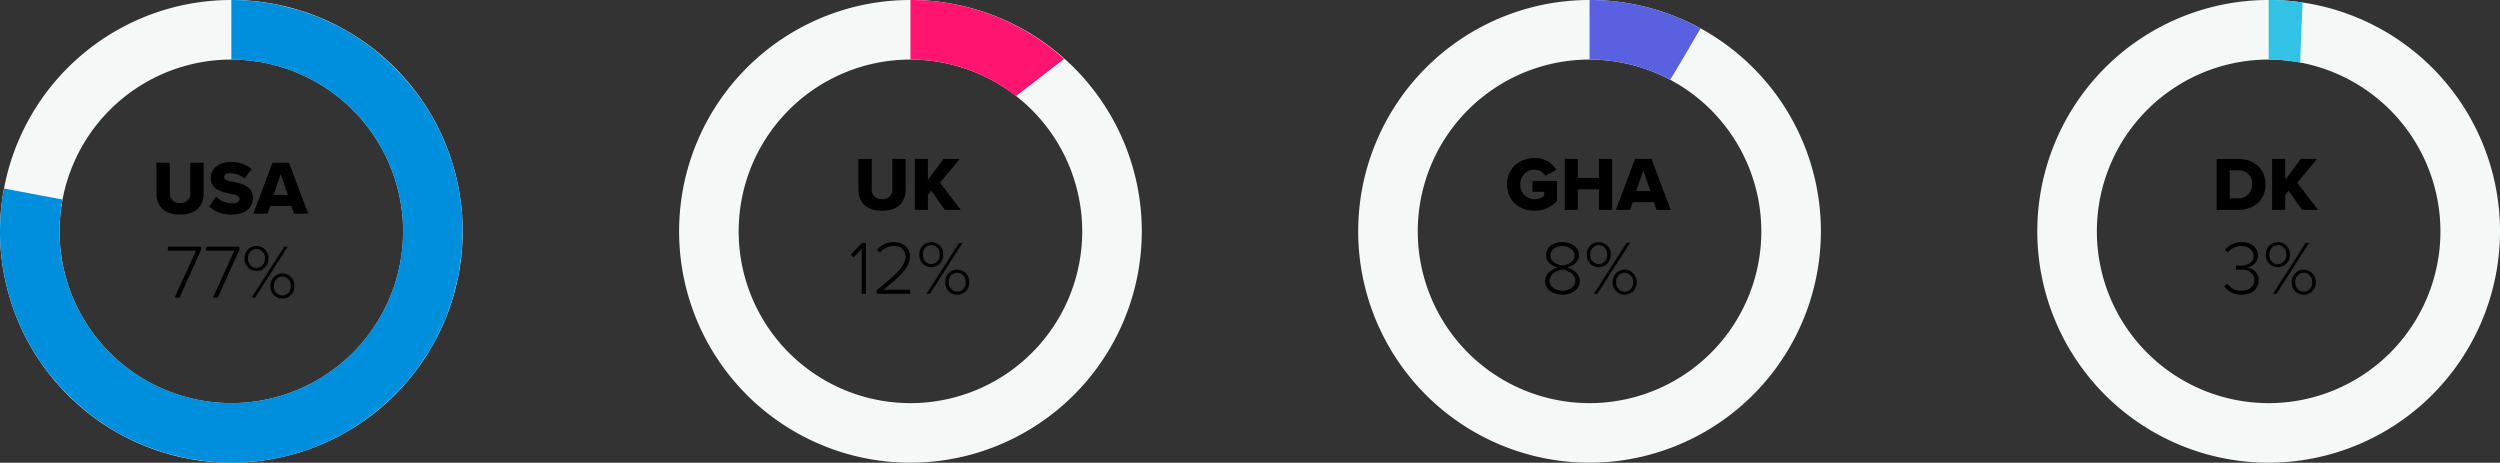 <svg xmlns="http://www.w3.org/2000/svg" width="655.279" height="121.294" viewBox="0 0 655.279 121.294">
  <rect x="0" y="0" width="655.279" height="121.294" fill="#333333" stroke="none"/>
  <g id="Group_6260" data-name="Group 6260" transform="translate(-651 -3093)">
    <g id="Group_6255" data-name="Group 6255">
      <path id="Path_16280" data-name="Path 16280" d="M724.295,776.432a60.639,60.639,0,1,1,60.638-60.637A60.71,60.71,0,0,1,724.295,776.432Zm0-105.666a45.027,45.027,0,1,0,45.025,45.029A45.078,45.078,0,0,0,724.295,670.766Z" transform="translate(-12.654 2437.846)" fill="#f4f9f8"/>
      <path id="Path_16294" data-name="Path 16294" d="M784.923,715.629a59.874,59.874,0,0,0-.715-9.147l-.013-.07q-.34-2.182-.833-4.315c-.045-.188-.105-.373-.15-.561-.3-1.244-.628-2.481-1-3.693-.121-.4-.274-.778-.405-1.17-.332-1-.664-1.99-1.046-2.963-.255-.644-.549-1.276-.826-1.91-.3-.705-.59-1.413-.919-2.1-.456-.947-.96-1.872-1.464-2.8-.2-.364-.376-.743-.584-1.1q-1.105-1.932-2.36-3.8l-.044-.076c-.07-.1-.121-.207-.191-.31-.15-.217-.329-.405-.482-.619q-1.689-2.411-3.572-4.622c-.383-.443-.785-.867-1.177-1.3-1.167-1.288-2.379-2.526-3.646-3.7-.488-.453-.992-.89-1.5-1.327-1.365-1.183-2.769-2.322-4.229-3.375-.357-.258-.724-.507-1.084-.756a59.711,59.711,0,0,0-5.444-3.377l-.08-.048c-1.375-.746-2.8-1.4-4.239-2.044-.437-.195-.858-.415-1.3-.6-1.062-.447-2.169-.81-3.263-1.2-.845-.3-1.681-.622-2.545-.88-.81-.246-1.646-.427-2.472-.638-1.145-.29-2.281-.6-3.451-.826-.124-.022-.242-.064-.37-.089l0,.032a60.558,60.558,0,0,0-11.224-1.084v15.612a45.224,45.224,0,0,1,8.65.852c.807.16,1.591.37,2.382.571.67.169,1.346.319,2,.517.6.182,1.183.408,1.773.615.852.293,1.7.584,2.532.928.3.124.583.271.877.4a45.3,45.3,0,0,1,19.1,15.982l.035.054q.928,1.378,1.754,2.829c.147.258.271.526.415.784.38.7.762,1.4,1.107,2.118.236.494.437,1,.657,1.5s.444.979.641,1.483c.274.7.513,1.423.752,2.137.105.313.227.619.322.931.274.877.507,1.767.724,2.657.042.172.1.338.134.51.239,1.033.437,2.073.6,3.119.007.048.019.092.026.137a45.009,45.009,0,0,1,.526,6.793c0,.325-.029.654-.038.979-.022,1.135-.061,2.268-.172,3.406-.07.75-.2,1.48-.306,2.217-.105.721-.191,1.445-.328,2.153-.16.807-.37,1.592-.571,2.382-.169.67-.319,1.346-.517,2-.182.6-.408,1.183-.616,1.776-.293.849-.584,1.7-.925,2.526-.128.3-.274.587-.405.88a45.067,45.067,0,0,1-41.051,26.8c-.278,0-.552-.029-.829-.035-1.18-.019-2.364-.064-3.553-.178-.73-.07-1.445-.2-2.169-.3s-1.47-.195-2.194-.338c-.8-.153-1.573-.367-2.354-.561-.679-.172-1.365-.325-2.032-.526-.593-.178-1.164-.4-1.745-.6-.861-.3-1.726-.59-2.561-.937-.287-.121-.562-.265-.849-.389a45.037,45.037,0,0,1-26.054-49.494l-15.338-2.89a61.447,61.447,0,0,0-1.037,11.23h-.016c0,.057.01.115.01.172,0,1.432.061,2.858.163,4.28.076,1.049.2,2.083.335,3.116.045.376.073.753.128,1.126.146,1.017.341,2.019.536,3.021.076.389.137.778.223,1.167.208.966.459,1.917.715,2.864.112.418.214.836.335,1.25.271.919.571,1.821.88,2.721.153.437.3.877.459,1.308.325.877.673,1.738,1.036,2.593.188.443.38.886.581,1.327.383.842.778,1.675,1.2,2.494.217.424.447.845.673,1.266.45.832.906,1.658,1.391,2.465.207.341.427.673.638,1.011.421.673.817,1.352,1.266,2.012.105.153.233.284.338.437,1.062,1.524,2.2,2.966,3.384,4.37.456.542.915,1.087,1.39,1.614q1.761,1.947,3.668,3.719c.536.5,1.084.982,1.636,1.461,1.365,1.18,2.762,2.319,4.223,3.371.424.3.861.584,1.292.877a60.381,60.381,0,0,0,5.215,3.234l.061.038c1.381.75,2.816,1.41,4.258,2.051.431.191.845.408,1.279.59,1.072.45,2.185.816,3.285,1.206.839.29,1.665.613,2.52.871.823.249,1.668.431,2.5.644,1.135.287,2.261.593,3.422.82.125.022.246.064.373.089.9.169,1.812.252,2.717.383.874.124,1.751.284,2.625.37,2.009.2,4.019.316,6.019.316,1.952,0,3.894-.131,5.827-.319.2-.019.4-.045.6-.067q2.713-.292,5.358-.82c.15-.032.3-.054.453-.086q2.818-.588,5.54-1.435t5.352-1.942c.281-.118.558-.245.839-.37q2.143-.933,4.2-2.025c.313-.166.628-.325.941-.5,1.371-.759,2.711-1.595,4.038-2.459.3-.194.619-.354.918-.558.408-.277.759-.609,1.158-.9q1.708-1.229,3.308-2.561c.871-.721,1.719-1.47,2.548-2.239q1.4-1.3,2.711-2.673c.583-.612,1.167-1.221,1.725-1.856,1.167-1.343,2.281-2.73,3.323-4.166.386-.526.746-1.068,1.116-1.607,1.123-1.659,2.214-3.343,3.17-5.106l.063-.108c.74-1.365,1.391-2.784,2.029-4.21.2-.447.424-.877.612-1.33.44-1.056.8-2.146,1.187-3.231.3-.858.628-1.7.89-2.574.243-.8.421-1.636.632-2.453.293-1.152.6-2.293.829-3.467.026-.125.064-.242.089-.367.137-.737.195-1.474.306-2.21.162-1.094.351-2.178.456-3.291.134-1.426.185-2.874.217-4.328.013-.472.073-.928.073-1.4C784.932,715.737,784.923,715.683,784.923,715.629Z" transform="translate(-12.654 2437.846)" fill="#008fdc"/>
    </g>
    <g id="Group_6248" data-name="Group 6248" transform="translate(-2 -3)">
      <path id="Path_16310" data-name="Path 16310" d="M2.44,0H3.7L9.38-12.54v-.8H.66v1.04H8.04ZM12.48,0h1.26l5.68-12.54v-.8H10.7v1.04h7.38Zm8.28-10.24a3.085,3.085,0,0,0,3.12,3.26,3.09,3.09,0,0,0,3.14-3.26,3.112,3.112,0,0,0-3.14-3.3A3.108,3.108,0,0,0,20.76-10.24ZM22.64,0h.9l8.54-13.34h-.92ZM26.1-10.24a2.318,2.318,0,0,1-2.22,2.48,2.315,2.315,0,0,1-2.2-2.48,2.317,2.317,0,0,1,2.2-2.52A2.319,2.319,0,0,1,26.1-10.24Zm1.44,7.22A3.1,3.1,0,0,0,30.68.24a3.1,3.1,0,0,0,3.14-3.26,3.123,3.123,0,0,0-3.14-3.3A3.123,3.123,0,0,0,27.54-3.02Zm5.34,0a2.291,2.291,0,0,1-2.2,2.48,2.307,2.307,0,0,1-2.22-2.48,2.313,2.313,0,0,1,2.22-2.5A2.3,2.3,0,0,1,32.88-3.02Z" transform="translate(696.34 3174)"/>
    </g>
    <g id="Group_6258" data-name="Group 6258" transform="translate(19)">
      <g id="Group_6253" data-name="Group 6253" transform="translate(-0.019)">
        <path id="Path_16288" data-name="Path 16288" d="M829.959,776.432A60.639,60.639,0,1,1,890.6,715.795,60.707,60.707,0,0,1,829.959,776.432Zm0-105.666a45.027,45.027,0,1,0,45.028,45.029A45.078,45.078,0,0,0,829.959,670.766Z" transform="translate(218.697 2437.846)" fill="#f4f9f8"/>
        <path id="Path_16289" data-name="Path 16289" d="M817.411,662.6a60.247,60.247,0,0,0-29.078-7.45v15.612a44.746,44.746,0,0,1,21.146,5.3Q813.517,669.376,817.411,662.6Z" transform="translate(260.323 2437.846)" fill="#5a61e0"/>
      </g>
      <g id="Group_6250" data-name="Group 6250" transform="translate(-2 -2)">
        <path id="Path_16313" data-name="Path 16313" d="M.52-6.66C.52-2.42,3.76.24,7.74.24a7.707,7.707,0,0,0,5.9-2.6V-7.58H7.2v2.86h3.06V-3.6a4.153,4.153,0,0,1-2.52.8A3.686,3.686,0,0,1,4.02-6.66a3.686,3.686,0,0,1,3.72-3.86,3.315,3.315,0,0,1,2.82,1.58l2.88-1.52a6.275,6.275,0,0,0-5.7-3.1C3.76-13.56.52-10.9.52-6.66ZM24.64,0h3.44V-13.34H24.64v4.98H19.1v-4.98H15.66V0H19.1V-5.36h5.54ZM39.7,0h3.74L38.4-13.34H34.08L29.06,0H32.8l.68-2.02h5.54ZM36.24-10.34l1.88,5.42H34.38Z" transform="translate(1028.48 3150)"/>
      </g>
      <path id="Path_16317" data-name="Path 16317" d="M1.18-3.34C1.18-1.16,3.14.24,5.72.24c2.56,0,4.52-1.42,4.52-3.58,0-1.86-1.6-3.06-3.3-3.54,1.56-.4,3.1-1.44,3.1-3.22,0-2.36-2.24-3.44-4.32-3.44-2.12,0-4.32,1.08-4.32,3.44,0,1.78,1.52,2.82,3.1,3.22C2.8-6.4,1.18-5.2,1.18-3.34Zm7.7-6.64c0,1.86-2.34,2.46-3.16,2.62-.8-.16-3.16-.76-3.16-2.62,0-1.58,1.4-2.52,3.16-2.52C7.46-12.5,8.88-11.56,8.88-9.98ZM9.1-3.42C9.1-1.8,7.46-.8,5.72-.8c-1.78,0-3.38-1-3.38-2.62,0-2.02,2.56-2.84,3.38-2.94C6.52-6.26,9.1-5.44,9.1-3.42Zm3-6.82a3.085,3.085,0,0,0,3.12,3.26,3.09,3.09,0,0,0,3.14-3.26,3.112,3.112,0,0,0-3.14-3.3A3.108,3.108,0,0,0,12.1-10.24ZM13.98,0h.9l8.54-13.34H22.5Zm3.46-10.24a2.318,2.318,0,0,1-2.22,2.48,2.315,2.315,0,0,1-2.2-2.48,2.317,2.317,0,0,1,2.2-2.52A2.319,2.319,0,0,1,17.44-10.24Zm1.44,7.22A3.1,3.1,0,0,0,22.02.24a3.1,3.1,0,0,0,3.14-3.26,3.123,3.123,0,0,0-3.14-3.3A3.123,3.123,0,0,0,18.88-3.02Zm5.34,0a2.291,2.291,0,0,1-2.2,2.48A2.307,2.307,0,0,1,19.8-3.02a2.313,2.313,0,0,1,2.22-2.5A2.3,2.3,0,0,1,24.22-3.02Z" transform="translate(1035.82 3170)"/>
    </g>
    <g id="Group_6259" data-name="Group 6259" transform="translate(38)">
      <g id="Group_6252" data-name="Group 6252" transform="translate(-0.49)">
        <path id="Path_16292" data-name="Path 16292" d="M879.959,776.432A60.639,60.639,0,1,1,940.6,715.795,60.707,60.707,0,0,1,879.959,776.432Zm0-105.666a45.027,45.027,0,1,0,45.028,45.029A45.078,45.078,0,0,0,879.959,670.766Z" transform="translate(328.169 2437.846)" fill="#f4f9f8"/>
        <path id="Path_16293" data-name="Path 16293" d="M847.193,656.612c.013-.274.022-.635.051-.8a58.613,58.613,0,0,0-8.911-.66v15.612a44.95,44.95,0,0,1,8.264.794C846.788,666.579,846.954,661.594,847.193,656.612Z" transform="translate(369.795 2437.846)" fill="#30c3e5"/>
      </g>
      <g id="Group_6251" data-name="Group 6251" transform="translate(-1.999 -2)">
        <path id="Path_16316" data-name="Path 16316" d="M.64-1.98A5.267,5.267,0,0,0,5.18.24c2.84,0,4.5-1.62,4.5-3.82A3.393,3.393,0,0,0,6.62-6.9a3.233,3.233,0,0,0,2.86-3.12c0-2.26-1.98-3.52-4.3-3.52A5.481,5.481,0,0,0,.82-11.52l.72.72a4.5,4.5,0,0,1,3.58-1.7c1.72,0,3.2.92,3.2,2.58,0,1.78-1.62,2.54-3.38,2.54-.54,0-1.04,0-1.24-.02v1.08c.2-.02.7-.02,1.24-.02,2,0,3.58.78,3.58,2.7C8.52-1.88,7.22-.8,5.16-.8A4.465,4.465,0,0,1,1.42-2.66Zm10.92-8.26a3.085,3.085,0,0,0,3.12,3.26,3.09,3.09,0,0,0,3.14-3.26,3.112,3.112,0,0,0-3.14-3.3A3.108,3.108,0,0,0,11.56-10.24ZM13.44,0h.9l8.54-13.34h-.92ZM16.9-10.24a2.318,2.318,0,0,1-2.22,2.48,2.315,2.315,0,0,1-2.2-2.48,2.317,2.317,0,0,1,2.2-2.52A2.319,2.319,0,0,1,16.9-10.24Zm1.44,7.22A3.1,3.1,0,0,0,21.48.24a3.1,3.1,0,0,0,3.14-3.26,3.123,3.123,0,0,0-3.14-3.3A3.123,3.123,0,0,0,18.34-3.02Zm5.34,0a2.291,2.291,0,0,1-2.2,2.48,2.307,2.307,0,0,1-2.22-2.48,2.313,2.313,0,0,1,2.22-2.5A2.3,2.3,0,0,1,23.68-3.02Z" transform="translate(1197.359 3172)"/>
      </g>
      <path id="Path_16318" data-name="Path 16318" d="M1.2,0H6.82c4.18,0,7.2-2.54,7.2-6.68S11-13.34,6.8-13.34H1.2ZM4.64-3v-7.34H6.82A3.416,3.416,0,0,1,10.5-6.68,3.542,3.542,0,0,1,6.8-3ZM23.58,0H27.8L22.34-7.1l5.18-6.24H23.28l-4.1,5.48v-5.48H15.74V0h3.44V-3.9l.9-1.12Z" transform="translate(1192.8 3148)"/>
    </g>
    <path id="Path_16321" data-name="Path 16321" d="M1.2-5.4C1.2-2.12,3.12.24,7.4.24s6.18-2.34,6.18-5.66v-7.92h-3.5v7.82A2.461,2.461,0,0,1,7.4-2.8,2.467,2.467,0,0,1,4.7-5.52v-7.82H1.2ZM15.02-1.88A8.16,8.16,0,0,0,20.94.24c3.58,0,5.56-1.78,5.56-4.46,0-3.02-3.04-3.66-5.24-4.12-1.48-.28-2.3-.52-2.3-1.22,0-.58.44-1.04,1.58-1.04A6.2,6.2,0,0,1,24.3-9.22l1.88-2.46a8.138,8.138,0,0,0-5.42-1.86c-3.42,0-5.32,1.94-5.32,4.18,0,3.16,3.08,3.72,5.28,4.16,1.42.3,2.28.6,2.28,1.36,0,.64-.72,1.14-1.9,1.14a6.027,6.027,0,0,1-4.26-1.76ZM37.24,0h3.74L35.94-13.34H31.62L26.6,0h3.74l.68-2.02h5.54ZM33.78-10.34l1.88,5.42H31.92Z" transform="translate(690.8 3149)"/>
    <g id="Group_6257" data-name="Group 6257">
      <g id="Group_6254" data-name="Group 6254" transform="translate(0.453)">
        <path id="Path_16284" data-name="Path 16284" d="M779.959,776.432A60.639,60.639,0,1,1,840.6,715.795,60.707,60.707,0,0,1,779.959,776.432Zm0-105.666a45.027,45.027,0,1,0,45.028,45.029A45.078,45.078,0,0,0,779.959,670.766Z" transform="translate(109.226 2437.846)" fill="#f4f9f8"/>
        <path id="Path_16285" data-name="Path 16285" d="M778.609,670.588a60.32,60.32,0,0,0-40.276-15.434v15.612a44.761,44.761,0,0,1,27.659,9.568Q772.307,675.474,778.609,670.588Z" transform="translate(150.852 2437.846)" fill="#ff156f"/>
      </g>
      <g id="Group_6256" data-name="Group 6256" transform="translate(-2 -2)">
        <path id="Path_16312" data-name="Path 16312" d="M3.36,0H4.5V-13.34H3.46L.5-10.24l.72.74,2.14-2.28ZM7.28,0h8.8V-1.04H9.06c3.86-3.12,6.96-5.8,6.96-8.72,0-2.66-2.24-3.78-4.2-3.78a5.411,5.411,0,0,0-4.44,2.06l.78.72a4.359,4.359,0,0,1,3.66-1.74,2.76,2.76,0,0,1,3.04,2.74c0,2.56-3.04,5.16-7.58,8.82Zm11.2-10.24A3.085,3.085,0,0,0,21.6-6.98a3.09,3.09,0,0,0,3.14-3.26,3.112,3.112,0,0,0-3.14-3.3A3.108,3.108,0,0,0,18.48-10.24ZM20.36,0h.9L29.8-13.34h-.92Zm3.46-10.24A2.318,2.318,0,0,1,21.6-7.76a2.315,2.315,0,0,1-2.2-2.48,2.317,2.317,0,0,1,2.2-2.52A2.319,2.319,0,0,1,23.82-10.24Zm1.44,7.22A3.1,3.1,0,0,0,28.4.24a3.1,3.1,0,0,0,3.14-3.26,3.123,3.123,0,0,0-3.14-3.3A3.123,3.123,0,0,0,25.26-3.02Zm5.34,0A2.291,2.291,0,0,1,28.4-.54a2.307,2.307,0,0,1-2.22-2.48,2.313,2.313,0,0,1,2.22-2.5A2.3,2.3,0,0,1,30.6-3.02Z" transform="translate(875.5 3172)"/>
      </g>
      <path id="Path_16322" data-name="Path 16322" d="M1.2-5.4C1.2-2.12,3.12.24,7.4.24s6.18-2.34,6.18-5.66v-7.92h-3.5v7.82A2.461,2.461,0,0,1,7.4-2.8,2.467,2.467,0,0,1,4.7-5.52v-7.82H1.2ZM23.82,0h4.22L22.58-7.1l5.18-6.24H23.52l-4.1,5.48v-5.48H15.98V0h3.44V-3.9l.9-1.12Z" transform="translate(874.8 3148)"/>
    </g>
  </g>
</svg>
